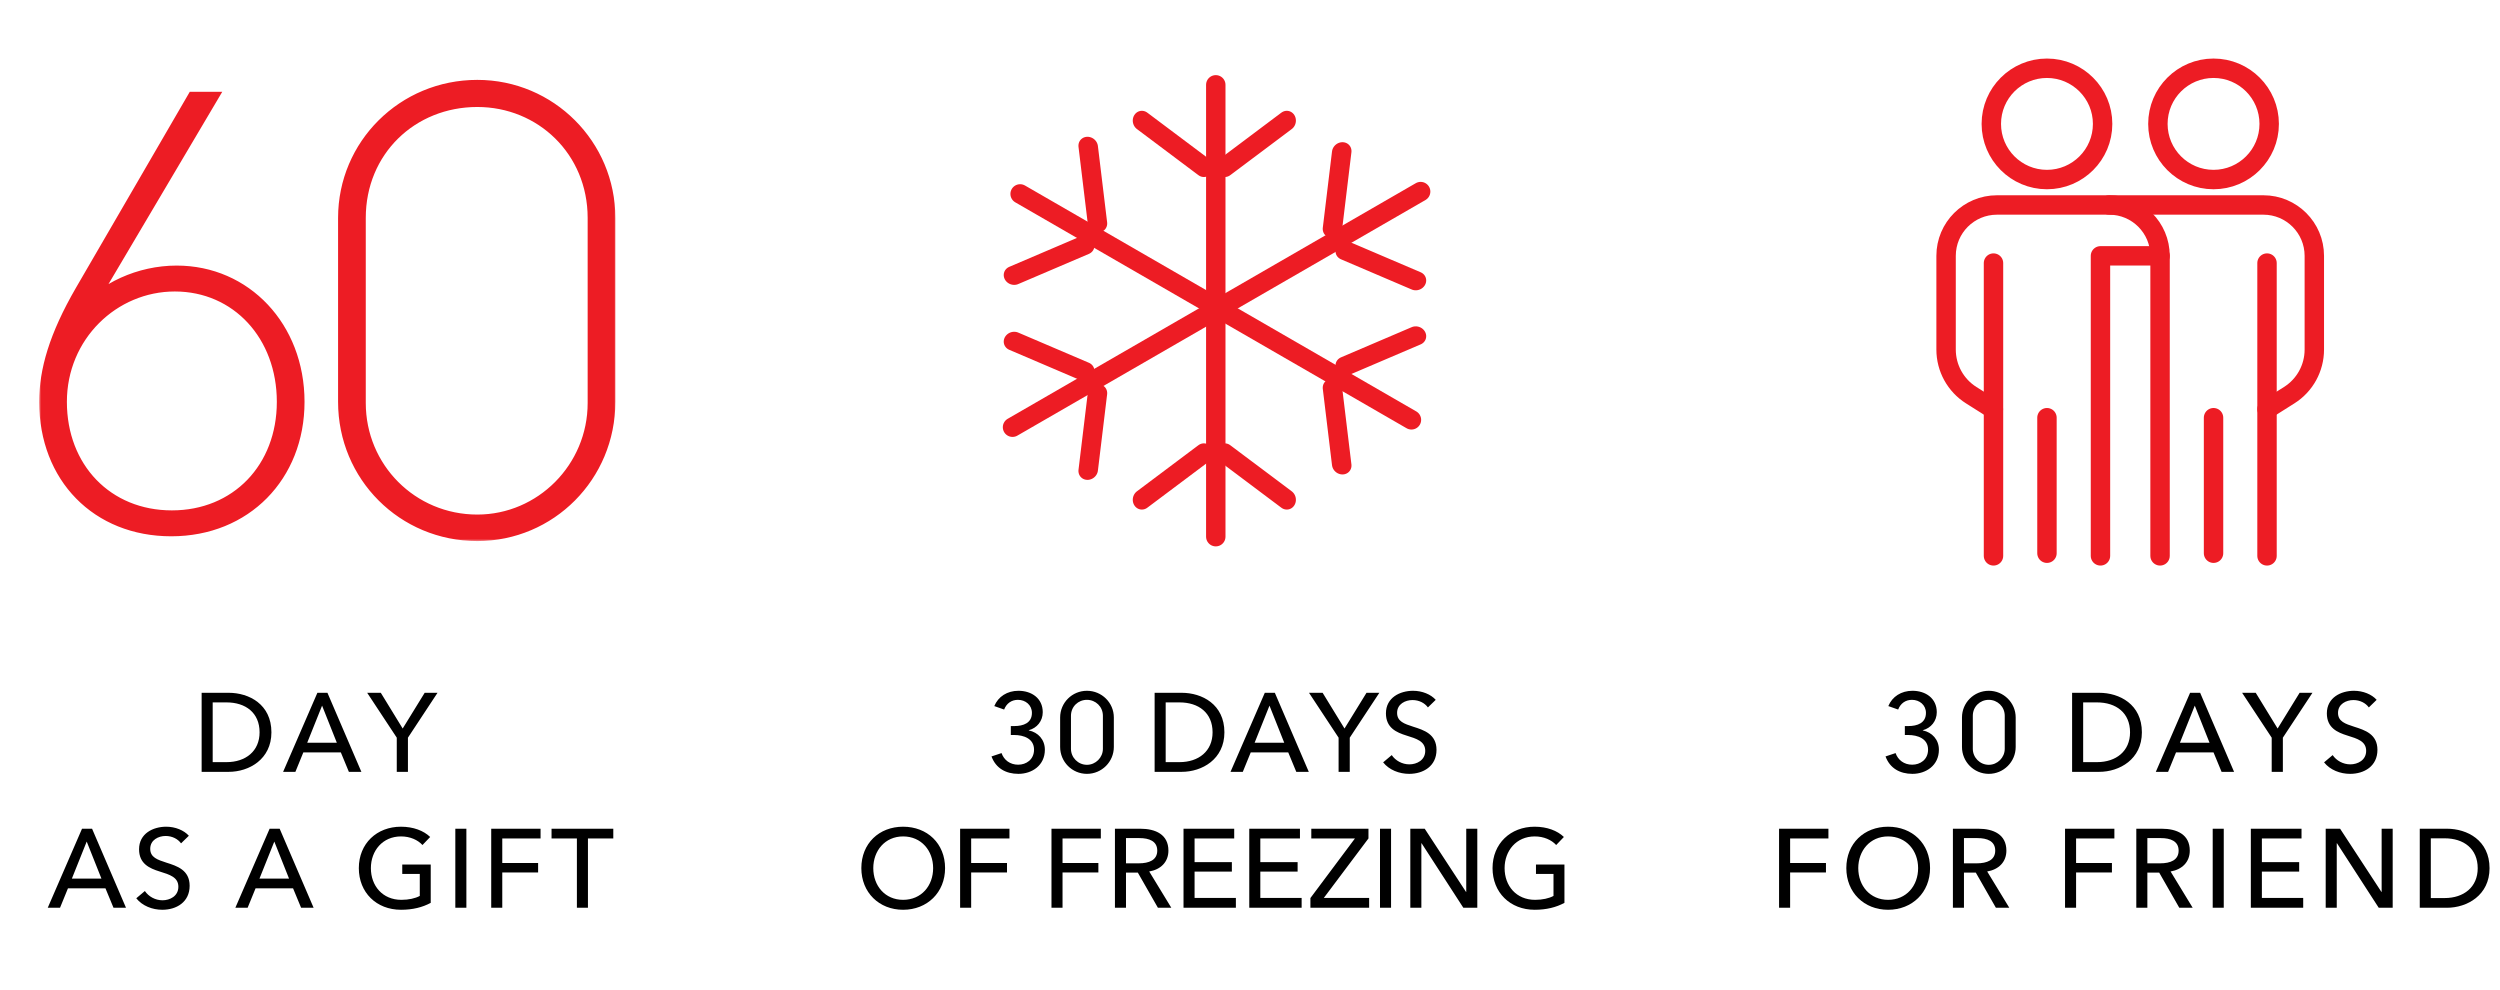 <?xml version="1.0" encoding="UTF-8"?> <svg xmlns="http://www.w3.org/2000/svg" width="515" height="204" viewBox="0 0 515 204" fill="none"><mask id="path-2-outside-1_7625_257357" maskUnits="userSpaceOnUse" x="8" y="15.5" width="119" height="96" fill="black"><rect fill="white" x="8" y="15.5" width="119" height="96"></rect><path d="M9.573 82.777C9.573 76.381 11.541 69.37 16.953 60.022L39.954 20.416H43.152L16.953 64.696L17.199 64.819C21.381 59.653 28.761 56.209 36.387 56.209C50.409 56.209 61.233 67.525 61.233 82.777C61.233 97.906 50.409 108.976 35.28 108.976C20.151 108.976 9.573 98.152 9.573 82.777ZM12.279 82.777C12.279 96.553 21.873 106.639 35.403 106.639C48.933 106.639 58.527 96.553 58.527 82.777C58.527 69.001 49.056 58.546 36.018 58.546C23.226 58.546 12.279 69.001 12.279 82.777ZM71.143 82.777V44.893C71.143 30.01 83.197 17.956 98.326 17.956C113.209 17.956 125.263 30.01 125.263 44.893V82.777C125.263 97.906 113.209 109.96 98.326 109.96C83.197 109.96 71.143 97.906 71.143 82.777ZM73.849 44.893V83.023C73.849 96.553 84.673 107.5 98.326 107.5C111.61 107.5 122.557 96.553 122.557 83.023V44.893C122.557 30.871 111.61 20.539 98.326 20.539C84.673 20.539 73.849 30.871 73.849 44.893Z"></path></mask><path d="M9.573 82.777C9.573 76.381 11.541 69.37 16.953 60.022L39.954 20.416H43.152L16.953 64.696L17.199 64.819C21.381 59.653 28.761 56.209 36.387 56.209C50.409 56.209 61.233 67.525 61.233 82.777C61.233 97.906 50.409 108.976 35.28 108.976C20.151 108.976 9.573 98.152 9.573 82.777ZM12.279 82.777C12.279 96.553 21.873 106.639 35.403 106.639C48.933 106.639 58.527 96.553 58.527 82.777C58.527 69.001 49.056 58.546 36.018 58.546C23.226 58.546 12.279 69.001 12.279 82.777ZM71.143 82.777V44.893C71.143 30.01 83.197 17.956 98.326 17.956C113.209 17.956 125.263 30.01 125.263 44.893V82.777C125.263 97.906 113.209 109.96 98.326 109.96C83.197 109.96 71.143 97.906 71.143 82.777ZM73.849 44.893V83.023C73.849 96.553 84.673 107.5 98.326 107.5C111.61 107.5 122.557 96.553 122.557 83.023V44.893C122.557 30.871 111.61 20.539 98.326 20.539C84.673 20.539 73.849 30.871 73.849 44.893Z" fill="#ED1C24"></path><path d="M16.953 60.022L15.656 59.269L15.655 59.27L16.953 60.022ZM39.954 20.416V18.916H39.09L38.657 19.663L39.954 20.416ZM43.152 20.416L44.443 21.18L45.782 18.916H43.152V20.416ZM16.953 64.696L15.662 63.932L14.842 65.318L16.282 66.038L16.953 64.696ZM17.199 64.819L16.528 66.161L17.606 66.7L18.365 65.763L17.199 64.819ZM9.573 82.777H11.073C11.073 76.725 12.925 69.974 18.251 60.774L16.953 60.022L15.655 59.27C10.158 68.766 8.073 76.037 8.073 82.777H9.573ZM16.953 60.022L18.25 60.775L41.251 21.169L39.954 20.416L38.657 19.663L15.656 59.269L16.953 60.022ZM39.954 20.416V21.916H43.152V20.416V18.916H39.954V20.416ZM43.152 20.416L41.861 19.652L15.662 63.932L16.953 64.696L18.244 65.46L44.443 21.18L43.152 20.416ZM16.953 64.696L16.282 66.038L16.528 66.161L17.199 64.819L17.87 63.477L17.624 63.354L16.953 64.696ZM17.199 64.819L18.365 65.763C22.236 60.981 29.17 57.709 36.387 57.709V56.209V54.709C28.352 54.709 20.526 58.325 16.033 63.875L17.199 64.819ZM36.387 56.209V57.709C49.497 57.709 59.733 68.267 59.733 82.777H61.233H62.733C62.733 66.783 51.321 54.709 36.387 54.709V56.209ZM61.233 82.777H59.733C59.733 97.096 49.562 107.476 35.28 107.476V108.976V110.476C51.256 110.476 62.733 98.716 62.733 82.777H61.233ZM35.28 108.976V107.476C28.085 107.476 22.055 104.909 17.824 100.592C13.591 96.273 11.073 90.113 11.073 82.777H9.573H8.073C8.073 90.816 10.844 97.755 15.682 102.692C20.522 107.631 27.346 110.476 35.28 110.476V108.976ZM12.279 82.777H10.779C10.779 97.329 20.993 108.139 35.403 108.139V106.639V105.139C22.753 105.139 13.779 95.777 13.779 82.777H12.279ZM35.403 106.639V108.139C49.813 108.139 60.027 97.329 60.027 82.777H58.527H57.027C57.027 95.777 48.053 105.139 35.403 105.139V106.639ZM58.527 82.777H60.027C60.027 68.29 49.997 57.046 36.018 57.046V58.546V60.046C48.115 60.046 57.027 69.712 57.027 82.777H58.527ZM36.018 58.546V57.046C22.398 57.046 10.779 68.173 10.779 82.777H12.279H13.779C13.779 69.829 24.054 60.046 36.018 60.046V58.546ZM71.143 82.777H72.643V44.893H71.143H69.643V82.777H71.143ZM71.143 44.893H72.643C72.643 30.847 84.017 19.456 98.326 19.456V17.956V16.456C82.378 16.456 69.643 29.173 69.643 44.893H71.143ZM98.326 17.956V19.456C112.381 19.456 123.763 30.838 123.763 44.893H125.263H126.763C126.763 29.182 114.038 16.456 98.326 16.456V17.956ZM125.263 44.893H123.763V82.777H125.263H126.763V44.893H125.263ZM125.263 82.777H123.763C123.763 97.087 112.372 108.46 98.326 108.46V109.96V111.46C114.046 111.46 126.763 98.725 126.763 82.777H125.263ZM98.326 109.96V108.46C84.026 108.46 72.643 97.078 72.643 82.777H71.143H69.643C69.643 98.734 82.369 111.46 98.326 111.46V109.96ZM73.849 44.893H72.349V83.023H73.849H75.349V44.893H73.849ZM73.849 83.023H72.349C72.349 97.376 83.84 109 98.326 109V107.5V106C85.507 106 75.349 95.73 75.349 83.023H73.849ZM98.326 107.5V109C112.448 109 124.057 97.372 124.057 83.023H122.557H121.057C121.057 95.734 110.772 106 98.326 106V107.5ZM122.557 83.023H124.057V44.893H122.557H121.057V83.023H122.557ZM122.557 44.893H124.057C124.057 30.023 112.419 19.039 98.326 19.039V20.539V22.039C110.802 22.039 121.057 31.719 121.057 44.893H122.557ZM98.326 20.539V19.039C83.87 19.039 72.349 30.018 72.349 44.893H73.849H75.349C75.349 31.724 85.477 22.039 98.326 22.039V20.539Z" fill="#ED1C24" mask="url(#path-2-outside-1_7625_257357)"></path><path d="M41.537 159V142.716H47.126C51.289 142.716 55.912 145.085 55.912 150.858C55.912 156.424 51.289 159 47.126 159H41.537ZM43.814 144.694V156.999H46.666C50.599 156.999 53.474 154.745 53.474 150.858C53.474 146.833 50.599 144.694 46.666 144.694H43.814ZM62.484 154.998L60.851 159H58.321L65.382 142.716H67.452L74.444 159H71.868L70.212 154.998H62.484ZM66.348 145.361L63.289 152.997H69.384L66.348 145.361ZM84.034 151.962V159H81.734V151.962L75.639 142.716H78.445L82.953 150.076L87.484 142.716H90.129L84.034 151.962ZM13.998 182.998L12.365 187H9.835L16.896 170.716H18.966L25.958 187H23.382L21.726 182.998H13.998ZM17.862 173.361L14.803 180.997H20.898L17.862 173.361ZM38.905 172.165L37.295 173.729C36.651 172.832 35.478 172.211 34.121 172.211C32.649 172.211 30.947 173.016 30.947 174.856C30.947 176.627 32.442 177.11 34.282 177.708C36.467 178.398 39.066 179.226 39.066 182.469C39.066 185.85 36.329 187.414 33.431 187.414C31.384 187.414 29.314 186.609 28.072 185.045L29.843 183.55C30.602 184.677 31.982 185.459 33.477 185.459C34.995 185.459 36.743 184.608 36.743 182.676C36.743 180.698 34.949 180.169 32.879 179.525C30.809 178.881 28.647 177.938 28.647 174.948C28.647 171.705 31.545 170.302 34.236 170.302C36.122 170.302 37.893 171.038 38.905 172.165ZM52.644 182.998L51.011 187H48.481L55.542 170.716H57.612L64.604 187H62.028L60.372 182.998H52.644ZM56.508 173.361L53.449 180.997H59.544L56.508 173.361ZM88.615 172.418L87.028 174.074C86.062 173.016 84.475 172.303 82.612 172.303C78.794 172.303 76.402 175.27 76.402 178.835C76.402 182.469 78.794 185.367 82.681 185.367C84.199 185.367 85.533 185.068 86.476 184.562V180.031H82.865V178.099H88.73V185.988C87.028 186.908 85.004 187.414 82.612 187.414C77.529 187.414 73.918 183.849 73.918 178.835C73.918 173.752 77.644 170.302 82.589 170.302C85.165 170.302 87.281 171.13 88.615 172.418ZM96.074 170.716V187H93.797V170.716H96.074ZM103.468 179.732V187H101.191V170.716H111.357V172.717H103.468V177.777H110.851V179.732H103.468ZM121.117 172.717V187H118.84V172.717H113.619V170.716H126.338V172.717H121.117Z" fill="black"></path><line x1="250.451" y1="17.475" x2="250.451" y2="110.555" stroke="#ED1C24" stroke-width="4" stroke-linecap="round"></line><line x1="2" y1="-2" x2="17.836" y2="-2" transform="matrix(0.8 0.6 -0.537 0.843 249.687 93.886)" stroke="#ED1C24" stroke-width="4" stroke-linecap="round"></line><line x1="2" y1="-2" x2="17.836" y2="-2" transform="matrix(-0.8 0.6 0.537 0.843 250.619 93.886)" stroke="#ED1C24" stroke-width="4" stroke-linecap="round"></line><line x1="2" y1="-2" x2="17.836" y2="-2" transform="matrix(-0.8 -0.6 0.537 -0.843 250.619 33.911)" stroke="#ED1C24" stroke-width="4" stroke-linecap="round"></line><line x1="2" y1="-2" x2="17.836" y2="-2" transform="matrix(0.8 -0.6 -0.537 -0.843 249.687 33.911)" stroke="#ED1C24" stroke-width="4" stroke-linecap="round"></line><line x1="210.145" y1="39.946" x2="290.755" y2="86.486" stroke="#ED1C24" stroke-width="4" stroke-linecap="round"></line><line x1="2" y1="-2" x2="17.836" y2="-2" transform="matrix(0.92 -0.393 0.462 0.887 276.252 77.951)" stroke="#ED1C24" stroke-width="4" stroke-linecap="round"></line><line x1="2" y1="-2" x2="17.836" y2="-2" transform="matrix(0.12 0.993 0.999 -0.044 276.252 77.951)" stroke="#ED1C24" stroke-width="4" stroke-linecap="round"></line><line x1="2" y1="-2" x2="17.836" y2="-2" transform="matrix(-0.92 0.393 -0.462 -0.887 224.312 47.963)" stroke="#ED1C24" stroke-width="4" stroke-linecap="round"></line><line x1="2" y1="-2" x2="17.836" y2="-2" transform="matrix(-0.12 -0.993 -0.999 0.044 224.312 47.963)" stroke="#ED1C24" stroke-width="4" stroke-linecap="round"></line><path d="M208.58 88.006L292.653 39.467" stroke="#ED1C24" stroke-width="4" stroke-linecap="round"></path><line x1="2" y1="-2" x2="17.836" y2="-2" transform="matrix(0.12 -0.993 0.999 0.044 276.252 49.08)" stroke="#ED1C24" stroke-width="4" stroke-linecap="round"></line><line x1="2" y1="-2" x2="17.836" y2="-2" transform="matrix(0.92 0.393 0.462 -0.887 276.252 49.08)" stroke="#ED1C24" stroke-width="4" stroke-linecap="round"></line><line x1="2" y1="-2" x2="17.836" y2="-2" transform="matrix(-0.12 0.993 -0.999 -0.044 224.312 79.067)" stroke="#ED1C24" stroke-width="4" stroke-linecap="round"></line><line x1="2" y1="-2" x2="17.836" y2="-2" transform="matrix(-0.92 -0.393 -0.462 0.887 224.312 79.067)" stroke="#ED1C24" stroke-width="4" stroke-linecap="round"></line><path d="M208.228 151.41V149.57H208.941C210.804 149.57 212.575 148.949 212.575 146.856C212.575 145.223 211.241 144.165 209.7 144.165C208.343 144.165 207.331 144.924 206.848 146.166L204.824 145.453C205.629 143.498 207.492 142.302 209.792 142.302C212.506 142.302 214.806 143.843 214.806 146.718C214.806 148.535 213.61 149.984 211.931 150.421V150.467C213.84 150.858 215.243 152.353 215.243 154.446C215.243 157.689 212.575 159.414 209.792 159.414C207.216 159.414 205.146 158.264 204.249 155.826L206.319 155.136C206.802 156.539 208.044 157.528 209.746 157.528C211.379 157.528 213.012 156.493 213.012 154.423C213.012 152.146 210.85 151.41 208.918 151.41H208.228ZM218.388 153.871V147.799C218.388 144.763 220.849 142.302 223.908 142.302C226.967 142.302 229.451 144.763 229.451 147.799V153.871C229.451 156.93 226.967 159.414 223.908 159.414C220.849 159.414 218.388 156.93 218.388 153.871ZM220.619 147.454V154.262C220.619 156.056 222.091 157.551 223.908 157.551C225.702 157.551 227.197 156.056 227.197 154.262V147.454C227.197 145.568 225.702 144.165 223.908 144.165C222.091 144.165 220.619 145.568 220.619 147.454ZM237.853 159V142.716H243.442C247.605 142.716 252.228 145.085 252.228 150.858C252.228 156.424 247.605 159 243.442 159H237.853ZM240.13 144.694V156.999H242.982C246.915 156.999 249.79 154.745 249.79 150.858C249.79 146.833 246.915 144.694 242.982 144.694H240.13ZM257.65 154.998L256.017 159H253.487L260.548 142.716H262.618L269.61 159H267.034L265.378 154.998H257.65ZM261.514 145.361L258.455 152.997H264.55L261.514 145.361ZM278.05 151.962V159H275.75V151.962L269.655 142.716H272.461L276.969 150.076L281.5 142.716H284.145L278.05 151.962ZM295.76 144.165L294.15 145.729C293.506 144.832 292.333 144.211 290.976 144.211C289.504 144.211 287.802 145.016 287.802 146.856C287.802 148.627 289.297 149.11 291.137 149.708C293.322 150.398 295.921 151.226 295.921 154.469C295.921 157.85 293.184 159.414 290.286 159.414C288.239 159.414 286.169 158.609 284.927 157.045L286.698 155.55C287.457 156.677 288.837 157.459 290.332 157.459C291.85 157.459 293.598 156.608 293.598 154.676C293.598 152.698 291.804 152.169 289.734 151.525C287.664 150.881 285.502 149.938 285.502 146.948C285.502 143.705 288.4 142.302 291.091 142.302C292.977 142.302 294.748 143.038 295.76 144.165ZM194.686 178.835C194.686 183.849 191.006 187.414 186.038 187.414C181.093 187.414 177.436 183.849 177.436 178.835C177.436 173.752 181.093 170.302 186.038 170.302C191.006 170.302 194.686 173.752 194.686 178.835ZM192.225 178.835C192.225 175.27 189.833 172.303 186.038 172.303C182.289 172.303 179.897 175.27 179.897 178.835C179.897 182.469 182.312 185.367 186.038 185.367C189.81 185.367 192.225 182.469 192.225 178.835ZM200.06 179.732V187H197.783V170.716H207.949V172.717H200.06V177.777H207.443V179.732H200.06ZM218.882 179.732V187H216.605V170.716H226.771V172.717H218.882V177.777H226.265V179.732H218.882ZM231.954 179.755V187H229.677V170.716H234.898C238.049 170.716 240.694 171.912 240.694 175.224C240.694 177.616 239.061 179.134 236.738 179.525L241.292 187H238.532L234.392 179.755H231.954ZM231.954 172.648V177.846H234.576C236.715 177.846 238.394 177.179 238.394 175.224C238.394 173.269 236.715 172.648 234.737 172.648H231.954ZM246.082 179.548V184.976H254.592V187H243.805V170.716H254.247V172.717H246.082V177.593H253.764V179.548H246.082ZM259.626 179.548V184.976H268.136V187H257.349V170.716H267.791V172.717H259.626V177.593H267.308V179.548H259.626ZM281.904 170.716V172.717L272.704 184.976H282.042V187H269.944V184.999L279.121 172.717H270.128V170.716H281.904ZM286.557 170.716V187H284.28V170.716H286.557ZM293.491 170.716L302.001 183.734H302.047V170.716H304.324V187H301.449L292.847 173.706H292.801V187H290.524V170.716H293.491ZM322.16 172.418L320.573 174.074C319.607 173.016 318.02 172.303 316.157 172.303C312.339 172.303 309.947 175.27 309.947 178.835C309.947 182.469 312.339 185.367 316.226 185.367C317.744 185.367 319.078 185.068 320.021 184.562V180.031H316.41V178.099H322.275V185.988C320.573 186.908 318.549 187.414 316.157 187.414C311.074 187.414 307.463 183.849 307.463 178.835C307.463 173.752 311.189 170.302 316.134 170.302C318.71 170.302 320.826 171.13 322.16 172.418Z" fill="black"></path><path d="M467.007 84.291L471.569 81.41C474.798 79.381 476.75 75.824 476.75 72.015V52.703C476.75 46.923 472.053 42.226 466.273 42.226H438.822H411.372C405.592 42.226 400.894 46.904 400.894 52.703V72.015C400.894 75.824 402.847 79.381 406.075 81.41L410.637 84.291" stroke="#ED1C24" stroke-width="4" stroke-miterlimit="10" stroke-linecap="round" stroke-linejoin="round"></path><path d="M433.138 25.523C433.138 31.864 427.996 36.987 421.674 36.987C415.334 36.987 410.211 31.845 410.211 25.523C410.211 19.183 415.353 14.06 421.674 14.06C427.996 14.06 433.138 19.202 433.138 25.523Z" stroke="#ED1C24" stroke-width="4" stroke-miterlimit="10" stroke-linecap="round" stroke-linejoin="round"></path><path d="M410.659 114.508V54.194" stroke="#ED1C24" stroke-width="4" stroke-miterlimit="10" stroke-linecap="round" stroke-linejoin="round"></path><path d="M421.674 86.048V113.962" stroke="#ED1C24" stroke-width="4" stroke-miterlimit="10" stroke-linecap="round" stroke-linejoin="round"></path><path d="M467.453 25.523C467.453 31.864 462.311 36.987 455.989 36.987C449.649 36.987 444.526 31.845 444.526 25.523C444.526 19.183 449.668 14.06 455.989 14.06C462.33 14.06 467.453 19.202 467.453 25.523Z" stroke="#ED1C24" stroke-width="4" stroke-miterlimit="10" stroke-linecap="round" stroke-linejoin="round"></path><path d="M467.005 54.194V114.508" stroke="#ED1C24" stroke-width="4" stroke-miterlimit="10" stroke-linecap="round" stroke-linejoin="round"></path><path d="M444.972 114.507V52.704H432.696V114.507" stroke="#ED1C24" stroke-width="4" stroke-miterlimit="10" stroke-linecap="round" stroke-linejoin="round"></path><path d="M455.989 86.048V113.962" stroke="#ED1C24" stroke-width="4" stroke-miterlimit="10" stroke-linecap="round" stroke-linejoin="round"></path><path d="M434.49 42.226C440.27 42.226 444.967 46.904 444.967 52.703" stroke="#ED1C24" stroke-width="4" stroke-miterlimit="10" stroke-linecap="round" stroke-linejoin="round"></path><path d="M392.398 151.41V149.57H393.111C394.974 149.57 396.745 148.949 396.745 146.856C396.745 145.223 395.411 144.165 393.87 144.165C392.513 144.165 391.501 144.924 391.018 146.166L388.994 145.453C389.799 143.498 391.662 142.302 393.962 142.302C396.676 142.302 398.976 143.843 398.976 146.718C398.976 148.535 397.78 149.984 396.101 150.421V150.467C398.01 150.858 399.413 152.353 399.413 154.446C399.413 157.689 396.745 159.414 393.962 159.414C391.386 159.414 389.316 158.264 388.419 155.826L390.489 155.136C390.972 156.539 392.214 157.528 393.916 157.528C395.549 157.528 397.182 156.493 397.182 154.423C397.182 152.146 395.02 151.41 393.088 151.41H392.398ZM404.168 153.871V147.799C404.168 144.763 406.629 142.302 409.688 142.302C412.747 142.302 415.231 144.763 415.231 147.799V153.871C415.231 156.93 412.747 159.414 409.688 159.414C406.629 159.414 404.168 156.93 404.168 153.871ZM406.399 147.454V154.262C406.399 156.056 407.871 157.551 409.688 157.551C411.482 157.551 412.977 156.056 412.977 154.262V147.454C412.977 145.568 411.482 144.165 409.688 144.165C407.871 144.165 406.399 145.568 406.399 147.454ZM426.853 159V142.716H432.442C436.605 142.716 441.228 145.085 441.228 150.858C441.228 156.424 436.605 159 432.442 159H426.853ZM429.13 144.694V156.999H431.982C435.915 156.999 438.79 154.745 438.79 150.858C438.79 146.833 435.915 144.694 431.982 144.694H429.13ZM448.26 154.998L446.627 159H444.097L451.158 142.716H453.228L460.22 159H457.644L455.988 154.998H448.26ZM452.124 145.361L449.065 152.997H455.16L452.124 145.361ZM470.27 151.962V159H467.97V151.962L461.875 142.716H464.681L469.189 150.076L473.72 142.716H476.365L470.27 151.962ZM489.59 144.165L487.98 145.729C487.336 144.832 486.163 144.211 484.806 144.211C483.334 144.211 481.632 145.016 481.632 146.856C481.632 148.627 483.127 149.11 484.967 149.708C487.152 150.398 489.751 151.226 489.751 154.469C489.751 157.85 487.014 159.414 484.116 159.414C482.069 159.414 479.999 158.609 478.757 157.045L480.528 155.55C481.287 156.677 482.667 157.459 484.162 157.459C485.68 157.459 487.428 156.608 487.428 154.676C487.428 152.698 485.634 152.169 483.564 151.525C481.494 150.881 479.332 149.938 479.332 146.948C479.332 143.705 482.23 142.302 484.921 142.302C486.807 142.302 488.578 143.038 489.59 144.165ZM368.765 179.732V187H366.488V170.716H376.654V172.717H368.765V177.777H376.148V179.732H368.765ZM397.592 178.835C397.592 183.849 393.912 187.414 388.944 187.414C383.999 187.414 380.342 183.849 380.342 178.835C380.342 173.752 383.999 170.302 388.944 170.302C393.912 170.302 397.592 173.752 397.592 178.835ZM395.131 178.835C395.131 175.27 392.739 172.303 388.944 172.303C385.195 172.303 382.803 175.27 382.803 178.835C382.803 182.469 385.218 185.367 388.944 185.367C392.716 185.367 395.131 182.469 395.131 178.835ZM404.576 179.755V187H402.299V170.716H407.52C410.671 170.716 413.316 171.912 413.316 175.224C413.316 177.616 411.683 179.134 409.36 179.525L413.914 187H411.154L407.014 179.755H404.576ZM404.576 172.648V177.846H407.198C409.337 177.846 411.016 177.179 411.016 175.224C411.016 173.269 409.337 172.648 407.359 172.648H404.576ZM427.674 179.732V187H425.397V170.716H435.563V172.717H427.674V177.777H435.057V179.732H427.674ZM442.356 179.755V187H440.079V170.716H445.3C448.451 170.716 451.096 171.912 451.096 175.224C451.096 177.616 449.463 179.134 447.14 179.525L451.694 187H448.934L444.794 179.755H442.356ZM442.356 172.648V177.846H444.978C447.117 177.846 448.796 177.179 448.796 175.224C448.796 173.269 447.117 172.648 445.139 172.648H442.356ZM458.094 170.716V187H455.817V170.716H458.094ZM465.948 179.548V184.976H474.458V187H463.671V170.716H474.113V172.717H465.948V177.593H473.63V179.548H465.948ZM482.061 170.716L490.571 183.734H490.617V170.716H492.894V187H490.019L481.417 173.706H481.371V187H479.094V170.716H482.061ZM498.471 187V170.716H504.06C508.223 170.716 512.846 173.085 512.846 178.858C512.846 184.424 508.223 187 504.06 187H498.471ZM500.748 172.694V184.999H503.6C507.533 184.999 510.408 182.745 510.408 178.858C510.408 174.833 507.533 172.694 503.6 172.694H500.748Z" fill="black"></path></svg> 